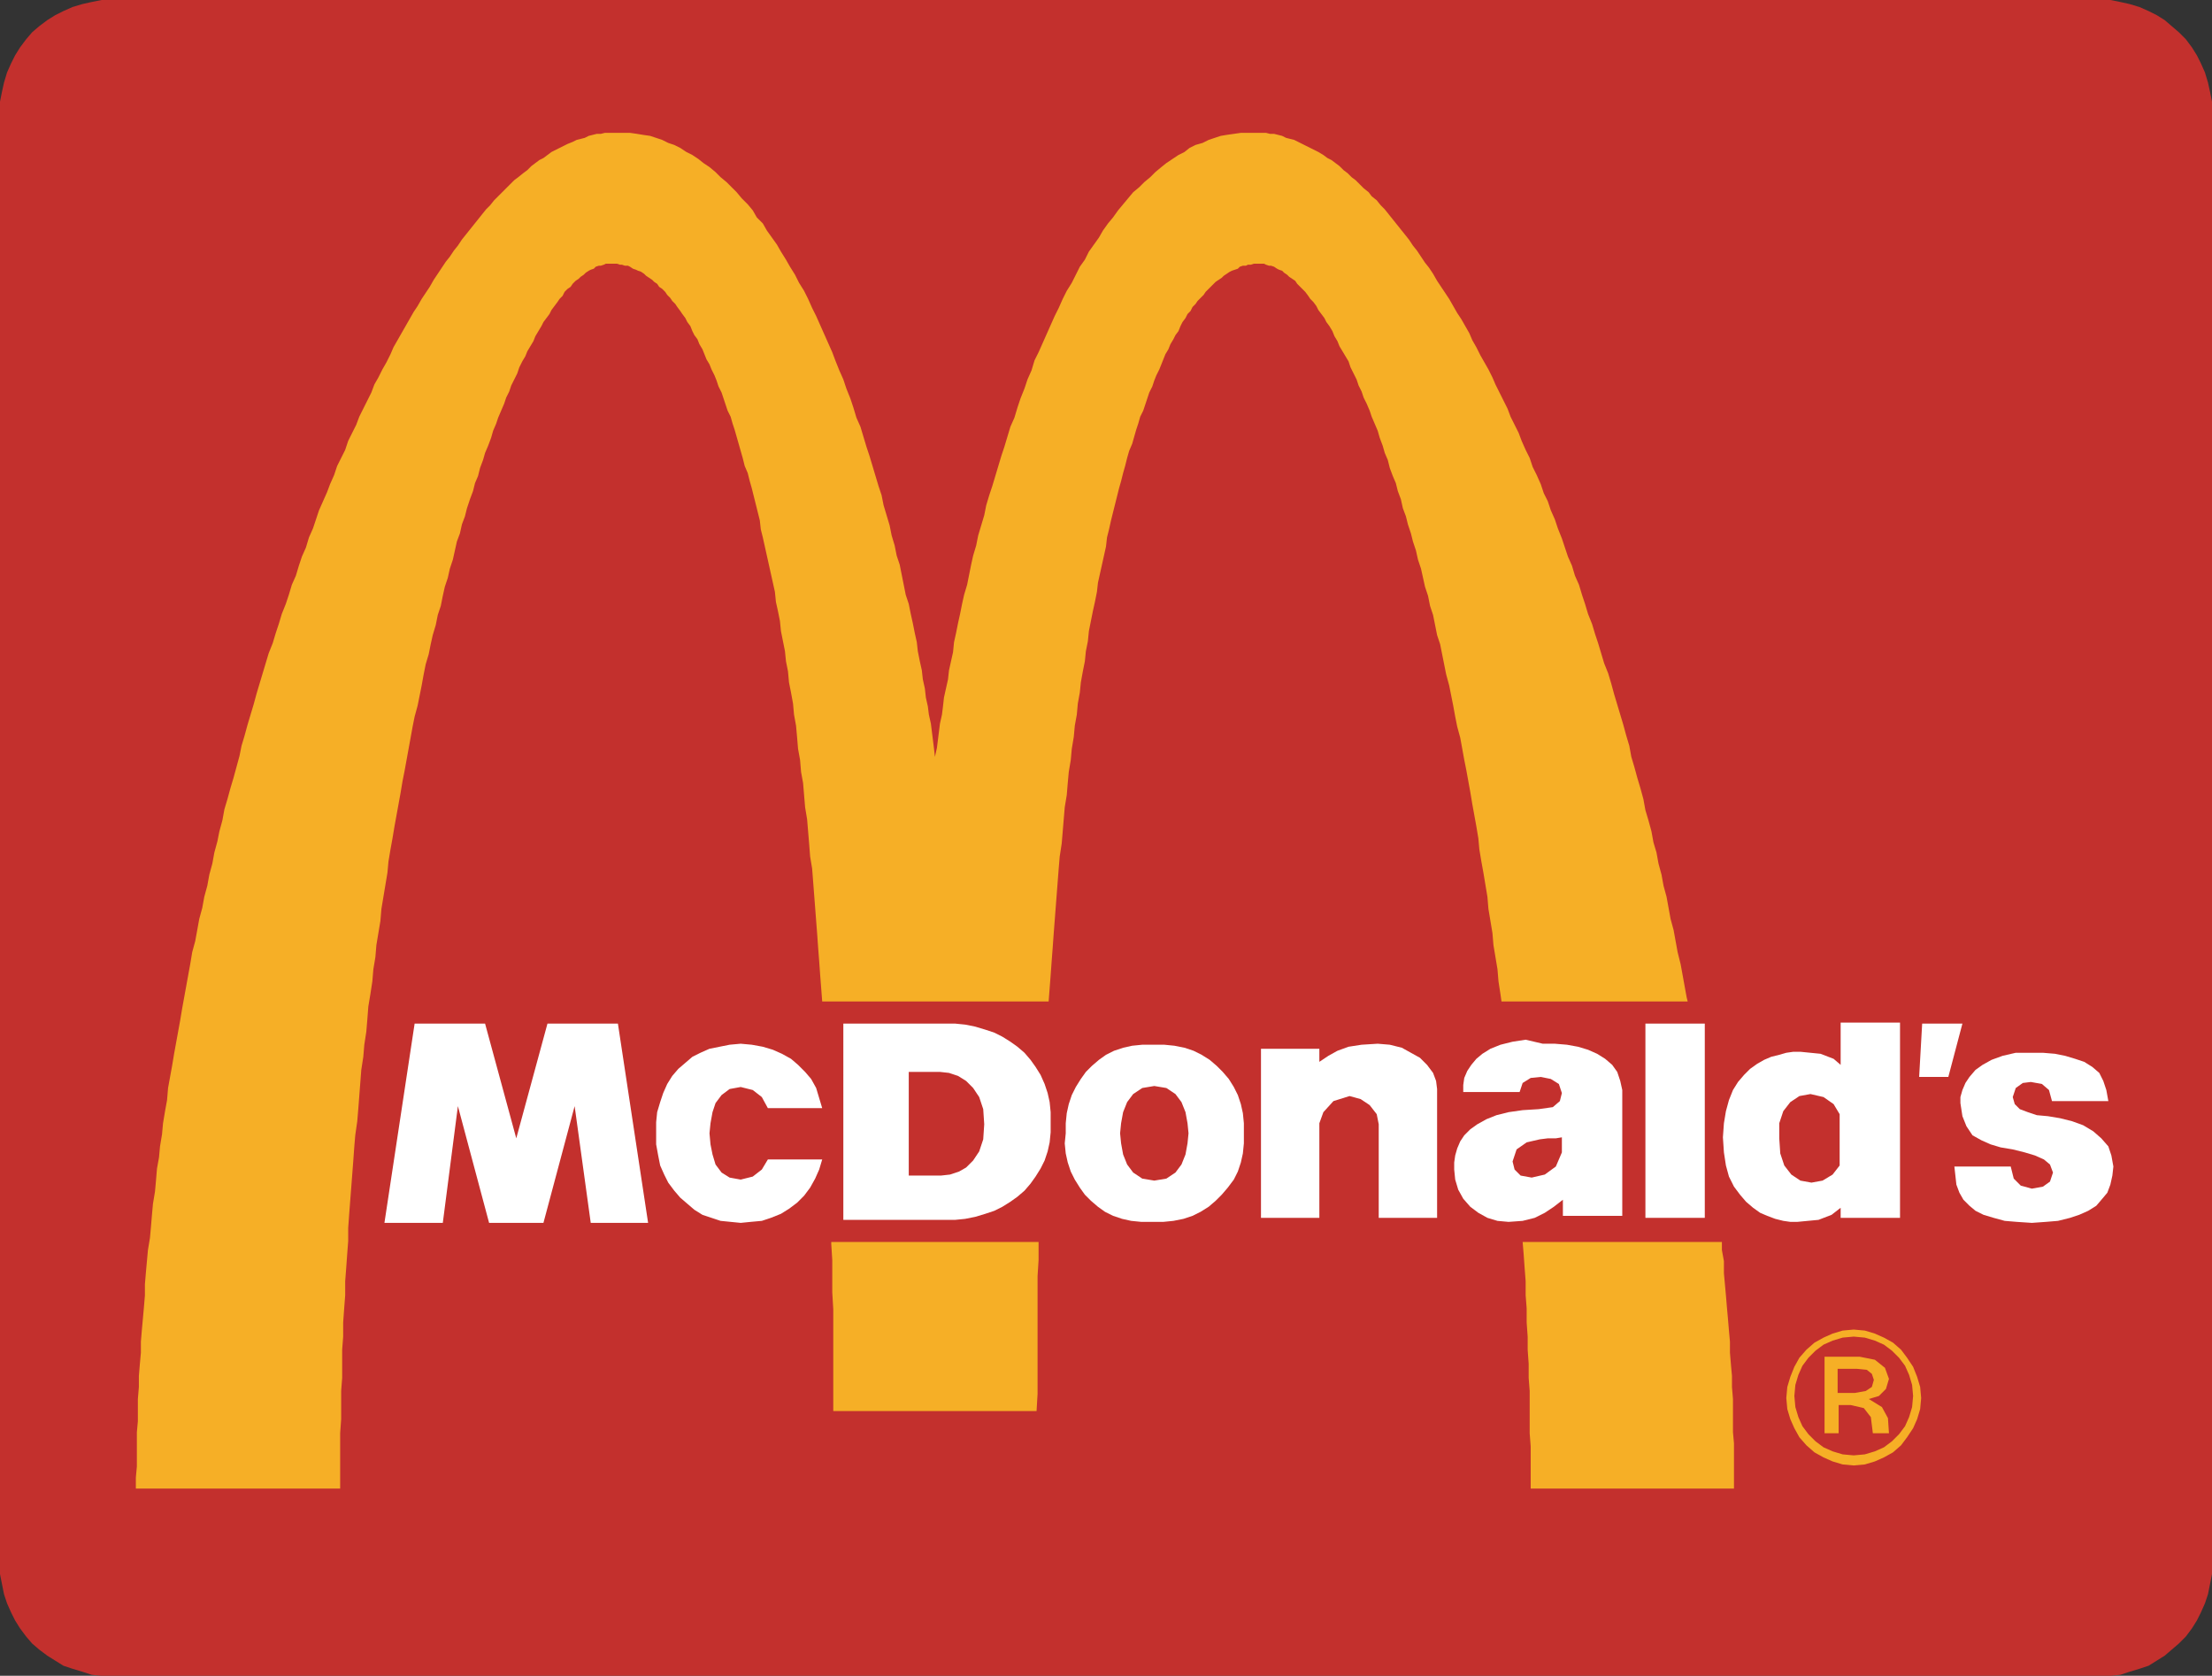 <?xml version="1.0" encoding="utf-8"?>
<!-- Generator: Adobe Illustrator 27.0.0, SVG Export Plug-In . SVG Version: 6.00 Build 0)  -->
<svg version="1.1" id="Layer_3" xmlns="http://www.w3.org/2000/svg" xmlns:xlink="http://www.w3.org/1999/xlink" x="0px" y="0px"
	 viewBox="0 0 219.8 166.5" style="enable-background:new 0 0 219.8 166.5;" xml:space="preserve">
<rect x="0" y="0" width="219.8" height="166.5" fill="#333333" stroke="none"/>
<style type="text/css">
	.st0{fill:#C3302D;}
	.st1{fill:#FFFFFF;}
	.st2{fill:#F6AF26;}
</style>
<g>
	<polygon class="st0" points="11.1,0 10.1,0 9.1,0.2 8.2,0.4 7.2,0.7 6.3,1.1 5.5,1.5 4.7,2 3.9,2.6 3.2,3.2 2.6,3.9 2,4.7 1.5,5.5 
		1.1,6.3 0.7,7.2 0.4,8.2 0.2,9.1 0,10.1 0,11.1 0,11.1 0,11.1 0,11.2 0,11.3 0,11.4 0,11.6 0,11.8 0,12 0,12.3 0,12.6 0,13 0,13.4 
		0,13.8 0,14.2 0,14.7 0,15.3 0,15.8 0,16.4 0,17 0,17.6 0,18.3 0,19 0,19.7 0,20.5 0,21.3 0,22.1 0,22.9 0,23.8 0,24.7 0,25.6 
		0,26.5 0,27.4 0,28.4 0,29.4 0,30.5 0,31.5 0,32.6 0,33.7 0,34.8 0,35.9 0,37 0,38.2 0,39.4 0,40.6 0,41.8 0,43 0,44.3 0,45.5 
		0,46.8 0,48.1 0,49.4 0,50.7 0,52 0,53.4 0,54.7 0,56.1 0,57.5 0,58.8 0,60.2 0,61.6 0,63 0,64.4 0,65.9 0,67.3 0,68.7 0,70.2 
		0,71.6 0,73.1 0,74.5 0,76 0,77.4 0,78.9 0,80.4 0,81.8 0,83.3 0,84.7 0,86.2 0,87.6 0,89.1 0,90.6 0,92 0,93.5 0,94.9 0,96.4 
		0,97.8 0,99.2 0,100.7 0,102.1 0,103.5 0,104.9 0,106.3 0,107.7 0,109.1 0,110.5 0,111.8 0,113.1 0,114.5 0,115.8 0,117.1 0,118.4 
		0,119.7 0,121 0,122.3 0,123.5 0,124.7 0,126 0,127.2 0,128.3 0,129.5 0,130.6 0,131.8 0,132.9 0,134 0,135 0,136.1 0,137.1 
		0,138.1 0,139.1 0,140 0,141 0,141.9 0,142.8 0,143.6 0,144.5 0,145.3 0,146 0,146.8 0,147.5 0,148.2 0,148.9 0,149.6 0,150.1 
		0,150.7 0,151.3 0,151.8 0,152.3 0,152.7 0,153.2 0,153.5 0,153.9 0,154.2 0,154.5 0,154.7 0,154.9 0,155.1 0,155.3 0,155.4 
		0,155.4 0,155.4 0,155.4 0,156.4 0.2,157.4 0.4,158.4 0.7,159.3 1.1,160.2 1.5,161 2,161.8 2.6,162.6 3.2,163.3 3.9,163.9 
		4.7,164.5 5.5,165 6.3,165.5 7.2,165.8 8.2,166.1 9.1,166.4 10.1,166.5 11.1,166.5 11.1,166.5 11.1,166.5 11.2,166.5 11.2,166.5 
		11.3,166.5 11.5,166.5 11.6,166.5 11.8,166.5 12,166.5 12.2,166.5 12.5,166.5 12.8,166.5 13.1,166.5 13.4,166.5 13.8,166.5 
		14.2,166.5 14.6,166.5 15,166.5 15.5,166.5 16,166.5 16.5,166.5 17,166.5 17.6,166.5 18.1,166.5 18.7,166.5 19.4,166.5 20,166.5 
		20.7,166.5 21.4,166.5 22,166.5 22.8,166.5 23.5,166.5 24.3,166.5 25.1,166.5 25.9,166.5 26.7,166.5 27.6,166.5 28.4,166.5 
		29.3,166.5 30.2,166.5 31.1,166.5 32,166.5 33,166.5 33.9,166.5 34.9,166.5 35.9,166.5 37,166.5 38,166.5 39,166.5 40.1,166.5 
		41.2,166.5 42.3,166.5 43.4,166.5 44.5,166.5 45.6,166.5 46.8,166.5 47.9,166.5 49.1,166.5 50.3,166.5 51.5,166.5 52.7,166.5 
		53.9,166.5 55.1,166.5 56.4,166.5 57.6,166.5 58.9,166.5 60.2,166.5 61.5,166.5 62.8,166.5 64.1,166.5 65.4,166.5 66.7,166.5 
		68.1,166.5 69.4,166.5 70.7,166.5 72.1,166.5 73.4,166.5 74.8,166.5 76.2,166.5 77.6,166.5 79,166.5 80.4,166.5 81.8,166.5 
		83.2,166.5 84.6,166.5 86,166.5 87.5,166.5 88.9,166.5 90.3,166.5 91.7,166.5 93.2,166.5 94.6,166.5 96.1,166.5 97.5,166.5 
		99,166.5 100.4,166.5 101.9,166.5 103.3,166.5 104.8,166.5 106.3,166.5 107.7,166.5 109.2,166.5 110.6,166.5 112.1,166.5 
		113.5,166.5 115,166.5 116.4,166.5 117.9,166.5 119.4,166.5 120.8,166.5 122.3,166.5 123.7,166.5 125.2,166.5 126.6,166.5 
		128.1,166.5 129.5,166.5 130.9,166.5 132.3,166.5 133.8,166.5 135.2,166.5 136.6,166.5 138,166.5 139.4,166.5 140.8,166.5 
		142.2,166.5 143.6,166.5 145,166.5 146.3,166.5 147.7,166.5 149.1,166.5 150.4,166.5 151.7,166.5 153.1,166.5 154.4,166.5 
		155.7,166.5 157,166.5 158.3,166.5 159.6,166.5 160.9,166.5 162.2,166.5 163.4,166.5 164.6,166.5 165.9,166.5 167.1,166.5 
		168.3,166.5 169.5,166.5 170.7,166.5 171.9,166.5 173,166.5 174.2,166.5 175.3,166.5 176.4,166.5 177.5,166.5 178.6,166.5 
		179.7,166.5 180.8,166.5 181.8,166.5 182.8,166.5 183.9,166.5 184.9,166.5 185.8,166.5 186.8,166.5 187.8,166.5 188.7,166.5 
		189.6,166.5 190.5,166.5 191.4,166.5 192.2,166.5 193.1,166.5 193.9,166.5 194.7,166.5 195.5,166.5 196.3,166.5 197,166.5 
		197.7,166.5 198.4,166.5 199.1,166.5 199.8,166.5 200.4,166.5 201.1,166.5 201.7,166.5 202.2,166.5 202.8,166.5 203.3,166.5 
		203.8,166.5 204.3,166.5 204.8,166.5 205.2,166.5 205.6,166.5 206,166.5 206.4,166.5 206.7,166.5 207,166.5 207.3,166.5 
		207.6,166.5 207.8,166.5 208,166.5 208.2,166.5 208.3,166.5 208.5,166.5 208.6,166.5 208.6,166.5 208.7,166.5 208.7,166.5 
		208.7,166.5 209.7,166.5 210.7,166.4 211.6,166.1 212.6,165.8 213.5,165.5 214.3,165 215.1,164.5 215.8,163.9 216.5,163.3 
		217.2,162.6 217.8,161.8 218.3,161 218.7,160.2 219.1,159.3 219.4,158.4 219.6,157.4 219.8,156.4 219.8,155.4 219.8,155.4 
		219.8,155.4 219.8,155.4 219.8,155.3 219.8,155.1 219.8,154.9 219.8,154.7 219.8,154.5 219.8,154.2 219.8,153.9 219.8,153.5 
		219.8,153.2 219.8,152.7 219.8,152.3 219.8,151.8 219.8,151.3 219.8,150.7 219.8,150.1 219.8,149.6 219.8,148.9 219.8,148.2 
		219.8,147.5 219.8,146.8 219.8,146 219.8,145.3 219.8,144.5 219.8,143.6 219.8,142.8 219.8,141.9 219.8,141 219.8,140 219.8,139.1 
		219.8,138.1 219.8,137.1 219.8,136.1 219.8,135 219.8,134 219.8,132.9 219.8,131.8 219.8,130.6 219.8,129.5 219.8,128.3 
		219.8,127.2 219.8,126 219.8,124.7 219.8,123.5 219.8,122.3 219.8,121 219.8,119.7 219.8,118.4 219.8,117.1 219.8,115.8 
		219.8,114.5 219.8,113.1 219.8,111.8 219.8,110.5 219.8,109.1 219.8,107.7 219.8,106.3 219.8,104.9 219.8,103.5 219.8,102.1 
		219.8,100.7 219.8,99.2 219.8,97.8 219.8,96.4 219.8,94.9 219.8,93.5 219.8,92 219.8,90.6 219.8,89.1 219.8,87.6 219.8,86.2 
		219.8,84.7 219.8,83.3 219.8,81.8 219.8,80.4 219.8,78.9 219.8,77.4 219.8,76 219.8,74.5 219.8,73.1 219.8,71.6 219.8,70.2 
		219.8,68.7 219.8,67.3 219.8,65.9 219.8,64.4 219.8,63 219.8,61.6 219.8,60.2 219.8,58.8 219.8,57.5 219.8,56.1 219.8,54.7 
		219.8,53.4 219.8,52 219.8,50.7 219.8,49.4 219.8,48.1 219.8,46.8 219.8,45.5 219.8,44.3 219.8,43 219.8,41.8 219.8,40.6 
		219.8,39.4 219.8,38.2 219.8,37 219.8,35.9 219.8,34.8 219.8,33.7 219.8,32.6 219.8,31.5 219.8,30.5 219.8,29.4 219.8,28.4 
		219.8,27.4 219.8,26.5 219.8,25.6 219.8,24.7 219.8,23.8 219.8,22.9 219.8,22.1 219.8,21.3 219.8,20.5 219.8,19.7 219.8,19 
		219.8,18.3 219.8,17.6 219.8,17 219.8,16.4 219.8,15.8 219.8,15.3 219.8,14.7 219.8,14.2 219.8,13.8 219.8,13.4 219.8,13 
		219.8,12.6 219.8,12.3 219.8,12 219.8,11.8 219.8,11.6 219.8,11.4 219.8,11.3 219.8,11.2 219.8,11.1 219.8,11.1 219.8,11.1 
		219.8,10.1 219.6,9.1 219.4,8.2 219.1,7.2 218.7,6.3 218.3,5.5 217.8,4.7 217.2,3.9 216.5,3.2 215.8,2.6 215.1,2 214.3,1.5 
		213.5,1.1 212.6,0.7 211.6,0.4 210.7,0.2 209.7,0 208.7,0 208.7,0 208.7,0 208.6,0 208.6,0 208.5,0 208.3,0 208.2,0 208,0 207.8,0 
		207.6,0 207.3,0 207,0 206.7,0 206.4,0 206,0 205.6,0 205.2,0 204.8,0 204.3,0 203.8,0 203.3,0 202.8,0 202.2,0 201.7,0 201.1,0 
		200.4,0 199.8,0 199.1,0 198.4,0 197.7,0 197,0 196.3,0 195.5,0 194.7,0 193.9,0 193.1,0 192.2,0 191.4,0 190.5,0 189.6,0 188.7,0 
		187.8,0 186.8,0 185.8,0 184.9,0 183.9,0 182.8,0 181.8,0 180.8,0 179.7,0 178.6,0 177.5,0 176.4,0 175.3,0 174.2,0 173,0 171.9,0 
		170.7,0 169.5,0 168.3,0 167.1,0 165.9,0 164.6,0 163.4,0 162.2,0 160.9,0 159.6,0 158.3,0 157,0 155.7,0 154.4,0 153.1,0 151.7,0 
		150.4,0 149.1,0 147.7,0 146.3,0 145,0 143.6,0 142.2,0 140.8,0 139.4,0 138,0 136.6,0 135.2,0 133.8,0 132.3,0 130.9,0 129.5,0 
		128.1,0 126.6,0 125.2,0 123.7,0 122.3,0 120.8,0 119.4,0 117.9,0 116.4,0 115,0 113.5,0 112.1,0 110.6,0 109.2,0 107.7,0 106.3,0 
		104.8,0 103.3,0 101.9,0 100.4,0 99,0 97.5,0 96.1,0 94.6,0 93.2,0 91.7,0 90.3,0 88.9,0 87.5,0 86,0 84.6,0 83.2,0 81.8,0 80.4,0 
		79,0 77.6,0 76.2,0 74.8,0 73.4,0 72.1,0 70.7,0 69.4,0 68.1,0 66.7,0 65.4,0 64.1,0 62.8,0 61.5,0 60.2,0 58.9,0 57.6,0 56.4,0 
		55.1,0 53.9,0 52.7,0 51.5,0 50.3,0 49.1,0 47.9,0 46.8,0 45.6,0 44.5,0 43.4,0 42.3,0 41.2,0 40.1,0 39,0 38,0 37,0 35.9,0 
		34.9,0 33.9,0 33,0 32,0 31.1,0 30.2,0 29.3,0 28.4,0 27.6,0 26.7,0 25.9,0 25.1,0 24.3,0 23.5,0 22.8,0 22,0 21.4,0 20.7,0 20,0 
		19.4,0 18.7,0 18.1,0 17.6,0 17,0 16.5,0 16,0 15.5,0 15,0 14.6,0 14.2,0 13.8,0 13.4,0 13.1,0 12.8,0 12.5,0 12.2,0 12,0 11.8,0 
		11.6,0 11.5,0 11.3,0 11.2,0 11.2,0 11.1,0 11.1,0 11.1,0 	"/>
	<g>
		<polygon class="st1" points="163.5,101.7 169.4,101.7 169.4,121 163.5,121 163.5,101.7 		"/>
		<polygon class="st1" points="191,101.7 195,101.7 193.6,107 190.7,107 191,101.7 		"/>
		<polygon class="st1" points="201.9,104.6 203,104.6 204.2,104.7 205.2,104.9 206.2,105.2 207.1,105.5 207.9,106 208.6,106.6 
			209,107.4 209.3,108.3 209.5,109.4 209.5,109.4 208.6,109.4 206.7,109.4 204.8,109.4 203.9,109.4 203.9,109.4 203.6,108.3 
			202.9,107.7 201.8,107.5 201.8,107.5 201,107.6 200.3,108.1 200,109 200,109 200.2,109.7 200.7,110.2 201.5,110.5 202.4,110.8 
			203.5,110.9 204.7,111.1 205.9,111.4 205.9,111.4 207,111.8 208,112.4 208.8,113.1 209.5,113.9 209.8,114.8 210,115.9 210,115.9 
			209.9,116.8 209.7,117.7 209.4,118.5 208.9,119.1 208.3,119.8 207.5,120.3 206.6,120.7 205.7,121 204.5,121.3 203.3,121.4 
			201.9,121.5 201.9,121.5 200.4,121.4 199.2,121.3 198.1,121 197.1,120.7 196.3,120.3 195.7,119.8 195.1,119.2 194.7,118.5 
			194.4,117.7 194.3,116.8 194.2,115.9 194.2,115.9 195.1,115.9 197,115.9 199,115.9 199.8,115.9 199.8,115.9 200.1,117.1 
			200.8,117.8 201.9,118.1 201.9,118.1 203,117.9 203.7,117.4 204,116.5 204,116.5 203.7,115.7 203.1,115.2 202.2,114.8 
			201.2,114.5 200,114.2 198.8,114 197.8,113.7 197.8,113.7 196.9,113.3 196,112.8 195.4,111.9 195,110.9 194.8,109.6 194.8,109.6 
			194.8,109 195,108.3 195.3,107.6 195.7,107 196.3,106.3 197,105.8 197.9,105.3 199,104.9 200.3,104.6 201.9,104.6 201.9,104.6 		
			"/>
		<polygon class="st1" points="81.7,115.2 81.4,116.2 81,117.1 80.5,118 79.9,118.8 79.2,119.5 78.4,120.1 77.6,120.6 76.6,121 
			75.7,121.3 74.6,121.4 73.6,121.5 73.6,121.5 72.6,121.4 71.6,121.3 70.7,121 69.8,120.7 69,120.2 68.3,119.6 67.6,119 67,118.3 
			66.4,117.5 66,116.7 65.6,115.8 65.4,114.8 65.2,113.7 65.2,112.6 65.2,112.6 65.2,111.5 65.3,110.5 65.6,109.5 65.9,108.6 
			66.3,107.7 66.8,106.9 67.4,106.2 68.1,105.6 68.8,105 69.6,104.6 70.5,104.2 71.5,104 72.5,103.8 73.6,103.7 73.6,103.7 
			74.7,103.8 75.8,104 76.8,104.3 77.7,104.7 78.6,105.2 79.3,105.8 80,106.5 80.6,107.2 81.1,108.1 81.4,109.1 81.7,110.1 
			81.7,110.1 80.9,110.1 79,110.1 77.1,110.1 76.3,110.1 76.3,110.1 75.7,109 74.8,108.3 73.6,108 73.6,108 72.5,108.2 71.7,108.8 
			71.1,109.6 70.8,110.5 70.6,111.6 70.5,112.6 70.5,112.6 70.6,113.7 70.8,114.7 71.1,115.7 71.7,116.5 72.5,117 73.6,117.2 
			73.6,117.2 74.8,116.9 75.7,116.2 76.3,115.2 76.3,115.2 77.1,115.2 79,115.2 80.9,115.2 81.7,115.2 81.7,115.2 		"/>
		<polygon class="st1" points="41.2,101.7 48.2,101.7 51.3,113.1 54.4,101.7 61.4,101.7 64.4,121.5 58.7,121.5 57.1,109.9 54,121.5 
			48.6,121.5 45.5,109.9 44,121.5 38.2,121.5 41.2,101.7 		"/>
		<polygon class="st1" points="131.1,111.6 131.1,112.2 131.1,113.3 131.1,114.9 131.1,116.5 131.1,118.2 131.1,119.6 131.1,120.6 
			131.1,121 131.1,121 125.3,121 125.3,104.2 131.1,104.2 131.1,104.2 131.1,104.5 131.1,105.1 131.1,105.5 131.1,105.5 132,104.9 
			132.9,104.4 134,104 135.3,103.8 136.9,103.7 136.9,103.7 138.1,103.8 139.3,104.1 140.2,104.6 141.1,105.1 141.8,105.8 
			142.4,106.6 142.7,107.4 142.8,108.2 142.8,108.2 142.8,108.5 142.8,109.2 142.8,110.2 142.8,111.5 142.8,113 142.8,114.6 
			142.8,116.2 142.8,117.7 142.8,119 142.8,120.1 142.8,120.8 142.8,121 142.8,121 137,121 137,121 137,120.6 137,119.6 137,118.1 
			137,116.4 137,114.7 137,113.2 137,112.1 137,111.7 137,111.7 136.8,110.7 136.1,109.8 135.2,109.2 134.1,108.9 134.1,108.9 
			132.5,109.4 131.5,110.5 131.1,111.6 131.1,111.6 		"/>
		<path class="st1" d="M182.9,105.8v-1.1v-2v-1.1l0,0h5.9V121h-5.9l0,0v-0.3v-0.5v-0.2l0,0l-0.9,0.7l-1.3,0.5l-2.1,0.2l0,0l-0.7,0
			l-0.7-0.1l-0.8-0.2l-0.8-0.3l-0.7-0.3l-0.7-0.5l-0.7-0.6l-0.6-0.7l-0.6-0.8l-0.5-1l-0.3-1.1l-0.2-1.3l-0.1-1.5l0,0l0.1-1.4
			l0.2-1.2l0.3-1.1l0.4-1l0.5-0.8l0.6-0.7l0.6-0.6l0.7-0.5l0.7-0.4l0.7-0.3l0.8-0.2l0.7-0.2l0.7-0.1l0.7,0l0,0l2,0.2l1.3,0.5
			L182.9,105.8L182.9,105.8L182.9,105.8z M176.8,113.1l0.1,1.5l0.4,1.2l0.7,0.9l0.9,0.6l1.1,0.2l0,0l1.1-0.2l1-0.6l0.7-0.9l0,0V115
			v-1.7v-1.8v-0.8l0,0l-0.6-1l-1-0.7l-1.3-0.3l0,0l-1.1,0.2l-0.9,0.6l-0.7,0.9l-0.4,1.2L176.8,113.1L176.8,113.1L176.8,113.1z"/>
		<path class="st1" d="M105.9,112.6l0-1l0.1-1l0.2-0.9l0.3-0.9l0.4-0.8l0.5-0.8l0.5-0.7l0.6-0.6l0.7-0.6l0.7-0.5l0.8-0.4l0.9-0.3
			l0.9-0.2l1-0.1l1.1,0l0,0l1.1,0l1,0.1l1,0.2l0.9,0.3l0.8,0.4l0.8,0.5l0.7,0.6l0.6,0.6l0.6,0.7l0.5,0.8l0.4,0.8l0.3,0.9l0.2,0.9
			l0.1,1l0,1l0,0l0,1l-0.1,1l-0.2,0.9l-0.3,0.9l-0.4,0.8L122,118l-0.6,0.7l-0.6,0.6l-0.7,0.6l-0.8,0.5l-0.8,0.4l-0.9,0.3l-1,0.2
			l-1,0.1l-1.1,0l0,0l-1.1,0l-1-0.1l-0.9-0.2l-0.9-0.3l-0.8-0.4l-0.7-0.5l-0.7-0.6l-0.6-0.6l-0.5-0.7l-0.5-0.8l-0.4-0.8l-0.3-0.9
			l-0.2-0.9l-0.1-1L105.9,112.6L105.9,112.6L105.9,112.6z M118.1,112.6l-0.1-1l-0.2-1.1l-0.4-1l-0.6-0.8l-0.9-0.6l-1.2-0.2l0,0
			l-1.2,0.2l-0.9,0.6l-0.6,0.8l-0.4,1l-0.2,1.1l-0.1,1l0,0l0.1,1l0.2,1.1l0.4,1l0.6,0.8l0.9,0.6l1.2,0.2l0,0l1.2-0.2l0.9-0.6
			l0.6-0.8l0.4-1l0.2-1.1L118.1,112.6L118.1,112.6L118.1,112.6z"/>
		<path class="st1" d="M83.8,101.7h0.3H85h1.3H88h1.7h1.6h1.3h0.9h0.3l0,0l1.1,0l1,0.1l1,0.2l1,0.3l0.9,0.3l0.8,0.4l0.8,0.5l0.7,0.5
			l0.7,0.6l0.6,0.7l0.5,0.7l0.5,0.8l0.4,0.9l0.3,0.9l0.2,0.9l0.1,1l0,1l0,0l0,1l-0.1,1l-0.2,0.9l-0.3,0.9l-0.4,0.8l-0.5,0.8
			l-0.5,0.7l-0.6,0.7l-0.7,0.6l-0.7,0.5l-0.8,0.5l-0.8,0.4l-0.9,0.3l-1,0.3l-1,0.2l-1,0.1l-1.1,0l0,0h-0.3h-0.9h-1.3h-1.6H88h-1.6
			H85h-0.9h-0.3l0,0V101.7L83.8,101.7z M90.4,116.8h0.8h1.5h0.8l0,0l0.9-0.1l0.9-0.3L96,116l0.7-0.7l0.6-0.9l0.4-1.2l0.1-1.5l0,0
			l-0.1-1.5l-0.4-1.2l-0.6-0.9l-0.7-0.7l-0.8-0.5l-0.9-0.3l-0.9-0.1l0,0h-0.8h-1.5h-0.8l0,0V116.8L90.4,116.8z"/>
		<path class="st1" d="M153.3,103.7l1.2,0l1.2,0.1l1.1,0.2l1,0.3l0.9,0.4l0.8,0.5l0.7,0.6l0.5,0.7l0.3,0.9l0.2,0.9l0,0v0.3v0.8v1.2
			v1.5v1.6v1.7v1.6v1.5v1.2v0.8v0.3l0,0h-5.9l0,0v-0.4v-0.8v-0.4l0,0l-0.9,0.7l-0.9,0.6l-1,0.5l-1.2,0.3l-1.4,0.1l0,0l-1.1-0.1
			l-1-0.3l-0.9-0.5l-0.8-0.6l-0.7-0.8l-0.5-0.9l-0.3-1l-0.1-1l0,0l0-0.7l0.1-0.7l0.2-0.7l0.3-0.7l0.4-0.6l0.6-0.6l0.7-0.5l0.9-0.5
			l1-0.4l1.2-0.3l1.4-0.2l1.6-0.1l0,0l1.4-0.2l0.7-0.6l0.2-0.8l0,0l-0.3-0.9l-0.8-0.5l-1-0.2l0,0l-1,0.1l-0.8,0.5l-0.3,0.9l0,0h-0.9
			h-1.9h-1.9h-0.9l0,0l0-0.7l0.1-0.7l0.3-0.7l0.4-0.6l0.5-0.6l0.6-0.5l0.8-0.5l1-0.4l1.2-0.3l1.3-0.2L153.3,103.7L153.3,103.7
			L153.3,103.7z M153,113.2l-1.3,0.3l-1,0.7l-0.4,1.2l0,0l0.2,0.8l0.6,0.6l1.1,0.2l0,0l1.3-0.3l1.1-0.8l0.6-1.4l0,0v-0.4v-0.7v-0.4
			l0,0l-0.6,0.1l-0.8,0L153,113.2L153,113.2L153,113.2z"/>
	</g>
	<path class="st2" d="M181.3,134.8h0.9h1.7h0.9l0,0l1.5,0.3l1,0.8l0.4,1.1l0,0l-0.3,1l-0.7,0.7l-1,0.3l0,0l0,0v0l0,0l0,0l1.3,0.8
		l0.6,1.1l0.1,1.5l0,0h-0.4h-0.8h-0.4l0,0l-0.2-1.6l-0.7-0.9l-1.3-0.3l0,0h-0.3h-0.6h-0.3l0,0v2.8h-1.4V134.8L181.3,134.8z
		 M182.7,138.4h0.4h0.8h0.4l0,0l1.1-0.2l0.6-0.4l0.2-0.7l0,0l-0.2-0.6l-0.5-0.4l-1-0.1l0,0h-0.5h-0.9h-0.5l0,0V138.4L182.7,138.4z
		 M184.2,132.1l1.1,0.1l1,0.3l0.9,0.4l0.9,0.5l0.8,0.7l0.6,0.8l0.6,0.9l0.4,1l0.3,1l0.1,1.1l0,0l-0.1,1.1l-0.3,1l-0.4,0.9l-0.6,0.9
		l-0.6,0.8l-0.8,0.7l-0.9,0.5l-0.9,0.4l-1,0.3l-1.1,0.1l0,0l-1.1-0.1l-1-0.3l-0.9-0.4l-0.9-0.5l-0.8-0.7l-0.7-0.8l-0.5-0.9l-0.4-0.9
		l-0.3-1l-0.1-1.1l0,0l0.1-1.1l0.3-1l0.4-1l0.5-0.9l0.7-0.8l0.8-0.7l0.9-0.5l0.9-0.4l1-0.3L184.2,132.1L184.2,132.1L184.2,132.1z
		 M184.2,144.6l1.1-0.1l1-0.3l0.9-0.4l0.8-0.6l0.7-0.7l0.6-0.8l0.4-0.9l0.3-1l0.1-1.1l0,0l-0.1-1.1l-0.3-1l-0.4-0.9l-0.6-0.8
		l-0.7-0.7l-0.8-0.6l-0.9-0.4l-1-0.3l-1.1-0.1l0,0l-1.1,0.1l-1,0.3l-0.9,0.4l-0.8,0.6l-0.7,0.7l-0.6,0.8l-0.4,0.9l-0.3,1l-0.1,1.1
		l0,0l0.1,1.1l0.3,1l0.4,0.9l0.6,0.8l0.7,0.7l0.8,0.6l0.9,0.4l1,0.3L184.2,144.6L184.2,144.6L184.2,144.6z"/>
	<g>
		<polygon class="st2" points="151.4,124.6 151.5,126 151.6,127.3 151.6,128.7 151.7,130 151.7,131.4 151.8,132.8 151.8,134.1 
			151.9,135.5 151.9,136.9 152,138.2 152,139.6 152,141 152,142.4 152.1,143.7 152.1,145.1 152.1,146.5 152.1,147.9 152.2,147.9 
			152.7,147.9 153.4,147.9 154.4,147.9 155.5,147.9 156.9,147.9 158.3,147.9 159.8,147.9 161.4,147.9 163,147.9 164.6,147.9 
			166.1,147.9 167.5,147.9 168.9,147.9 170,147.9 171,147.9 171.7,147.9 172.2,147.9 172.3,147.9 172.3,146.8 172.3,145.7 
			172.3,144.6 172.3,143.4 172.2,142.3 172.2,141.2 172.2,140.1 172.2,139 172.1,137.8 172.1,136.7 172,135.6 171.9,134.4 
			171.9,133.3 171.8,132.2 171.7,131 171.6,129.9 171.5,128.7 171.4,127.6 171.3,126.5 171.3,125.3 171.1,124.2 171.1,123.4 
			151.3,123.4 		"/>
		<polygon class="st2" points="104.3,98.2 104.4,96.9 104.5,95.5 104.6,94.2 104.7,92.8 104.8,91.5 104.9,90.2 105,88.9 105.1,87.6 
			105.2,86.3 105.3,85.1 105.5,83.8 105.6,82.6 105.7,81.4 105.8,80.2 106,79 106.1,77.8 106.2,76.7 106.4,75.5 106.5,74.4 
			106.7,73.2 106.8,72.1 107,71 107.1,69.9 107.3,68.8 107.4,67.8 107.6,66.7 107.8,65.7 107.9,64.7 108.1,63.7 108.2,62.7 
			108.4,61.7 108.6,60.7 108.8,59.8 109,58.8 109.1,57.9 109.3,57 109.5,56.1 109.7,55.2 109.9,54.3 110,53.4 110.2,52.6 
			110.4,51.7 110.6,50.9 110.8,50.1 111,49.3 111.2,48.5 111.4,47.8 111.6,47 111.8,46.3 112,45.5 112.2,44.8 112.5,44.1 
			112.7,43.4 112.9,42.7 113.1,42.1 113.3,41.4 113.6,40.8 113.8,40.2 114,39.6 114.2,39 114.5,38.4 114.7,37.8 114.9,37.3 
			115.2,36.7 115.4,36.2 115.6,35.7 115.8,35.2 116.1,34.7 116.3,34.2 116.6,33.7 116.8,33.3 117.1,32.9 117.3,32.4 117.5,32 
			117.8,31.6 118,31.2 118.3,30.9 118.5,30.5 118.8,30.2 119,29.9 119.3,29.6 119.6,29.3 119.8,29 120.1,28.7 120.3,28.5 
			120.6,28.2 120.8,28 121.1,27.8 121.4,27.6 121.6,27.4 121.9,27.2 122.2,27 122.4,26.9 122.7,26.8 123,26.7 123.2,26.5 
			123.5,26.4 123.8,26.4 124,26.3 124.3,26.3 124.6,26.2 124.8,26.2 125.1,26.2 125.4,26.2 125.6,26.2 125.8,26.3 126.1,26.4 
			126.3,26.4 126.6,26.5 126.9,26.7 127.1,26.8 127.4,26.9 127.6,27.1 127.9,27.3 128.1,27.5 128.4,27.7 128.7,27.9 128.9,28.2 
			129.2,28.5 129.4,28.7 129.7,29 130,29.4 130.2,29.7 130.5,30 130.8,30.4 131,30.8 131.3,31.2 131.6,31.6 131.8,32 132.1,32.4 
			132.4,32.9 132.6,33.4 132.9,33.9 133.1,34.4 133.4,34.9 133.7,35.4 134,35.9 134.2,36.5 134.5,37.1 134.8,37.7 135,38.3 
			135.3,38.9 135.5,39.5 135.8,40.1 136.1,40.8 136.3,41.4 136.6,42.1 136.9,42.8 137.1,43.5 137.4,44.3 137.6,45 137.9,45.7 
			138.1,46.5 138.4,47.3 138.7,48 138.9,48.8 139.2,49.6 139.4,50.5 139.7,51.3 139.9,52.1 140.2,53 140.4,53.8 140.7,54.7 
			140.9,55.6 141.2,56.5 141.4,57.4 141.6,58.3 141.9,59.2 142.1,60.2 142.4,61.1 142.6,62.1 142.8,63.1 143.1,64 143.3,65 
			143.5,66 143.7,67 144,68.1 144.2,69.1 144.4,70.1 144.6,71.2 144.8,72.2 145.1,73.3 145.3,74.4 145.5,75.5 145.7,76.5 
			145.9,77.6 146.1,78.7 146.3,79.9 146.5,81 146.7,82.1 146.9,83.3 147,84.4 147.2,85.6 147.4,86.7 147.6,87.9 147.8,89.1 
			147.9,90.3 148.1,91.5 148.3,92.7 148.4,93.9 148.6,95.1 148.8,96.3 148.9,97.5 149.1,98.8 149.2,99.5 167.7,99.5 167.6,99.1 
			167.4,98 167.2,96.9 167,95.8 166.7,94.6 166.5,93.5 166.3,92.4 166,91.3 165.8,90.2 165.6,89.1 165.3,88 165.1,86.9 164.8,85.8 
			164.6,84.7 164.3,83.7 164.1,82.6 163.8,81.5 163.5,80.5 163.3,79.4 163,78.3 162.7,77.3 162.4,76.2 162.1,75.2 161.9,74.1 
			161.6,73.1 161.3,72 161,71 160.7,70 160.4,69 160.1,67.9 159.8,66.9 159.4,65.9 159.1,64.9 158.8,63.9 158.5,63 158.2,62 
			157.8,61 157.5,60 157.2,59.1 156.9,58.1 156.5,57.2 156.2,56.2 155.8,55.3 155.5,54.4 155.2,53.5 154.8,52.5 154.5,51.6 
			154.1,50.7 153.8,49.8 153.4,49 153.1,48.1 152.7,47.2 152.3,46.4 152,45.5 151.6,44.7 151.2,43.8 150.9,43 150.5,42.2 
			150.1,41.4 149.8,40.6 149.4,39.8 149,39 148.6,38.2 148.3,37.5 147.9,36.7 147.5,36 147.1,35.3 146.7,34.5 146.3,33.8 146,33.1 
			145.6,32.4 145.2,31.7 144.8,31.1 144.4,30.4 144,29.7 143.6,29.1 143.2,28.5 142.8,27.9 142.4,27.2 142,26.6 141.6,26.1 
			141.2,25.5 140.8,24.9 140.4,24.4 140,23.8 139.6,23.3 139.2,22.8 138.8,22.3 138.4,21.8 138,21.3 137.6,20.8 137.2,20.4 
			136.8,19.9 136.3,19.5 136,19.1 135.5,18.7 135.1,18.3 134.7,17.9 134.3,17.6 133.9,17.2 133.5,16.9 133.1,16.5 132.7,16.2 
			132.3,15.9 131.9,15.7 131.5,15.4 131,15.1 130.6,14.9 130.2,14.7 129.8,14.5 129.4,14.3 129,14.1 128.6,13.9 128.2,13.8 
			127.8,13.7 127.4,13.5 127,13.4 126.6,13.3 126.2,13.3 125.8,13.2 125.4,13.2 125,13.2 124.6,13.2 123.9,13.2 123.3,13.2 
			122.6,13.3 121.9,13.4 121.3,13.5 120.7,13.7 120.1,13.9 119.5,14.2 118.8,14.4 118.2,14.7 117.7,15.1 117.1,15.4 116.5,15.8 
			115.9,16.2 115.4,16.6 114.8,17.1 114.3,17.6 113.7,18.1 113.2,18.6 112.6,19.1 112.1,19.7 111.6,20.3 111.1,20.9 110.6,21.6 
			110.1,22.2 109.6,22.9 109.2,23.6 108.7,24.3 108.2,25 107.8,25.8 107.3,26.5 106.9,27.3 106.5,28.1 106,28.9 105.6,29.7 
			105.2,30.6 104.8,31.4 104.4,32.3 104,33.2 103.6,34.1 103.2,35 102.8,35.8 102.5,36.8 102.1,37.7 101.8,38.6 101.4,39.6 
			101.1,40.5 100.8,41.5 100.4,42.4 100.1,43.4 99.8,44.4 99.5,45.3 99.2,46.3 98.9,47.3 98.6,48.3 98.3,49.2 98,50.2 97.8,51.2 
			97.5,52.2 97.2,53.2 97,54.2 96.7,55.2 96.5,56.1 96.3,57.1 96.1,58.1 95.8,59.1 95.6,60 95.4,61 95.2,61.9 95,62.9 94.8,63.8 
			94.7,64.8 94.5,65.7 94.3,66.6 94.2,67.5 94,68.4 93.8,69.3 93.7,70.2 93.6,71 93.4,71.9 93.3,72.7 93.2,73.5 93.1,74.3 
			92.9,75.2 92.8,74.3 92.7,73.5 92.6,72.7 92.5,71.9 92.3,71 92.2,70.2 92,69.3 91.9,68.4 91.7,67.5 91.6,66.6 91.4,65.7 
			91.2,64.7 91.1,63.8 90.9,62.9 90.7,61.9 90.5,61 90.3,60 90,59.1 89.8,58.1 89.6,57.1 89.4,56.1 89.1,55.2 88.9,54.2 88.6,53.2 
			88.4,52.2 88.1,51.2 87.8,50.2 87.6,49.2 87.3,48.3 87,47.3 86.7,46.3 86.4,45.3 86.1,44.4 85.8,43.4 85.5,42.4 85.1,41.5 
			84.8,40.5 84.5,39.6 84.1,38.6 83.8,37.7 83.4,36.8 83,35.8 82.7,35 82.3,34.1 81.9,33.2 81.5,32.3 81.1,31.4 80.7,30.6 
			80.3,29.7 79.9,28.9 79.4,28.1 79,27.3 78.5,26.5 78.1,25.8 77.6,25 77.2,24.3 76.7,23.6 76.2,22.9 75.8,22.2 75.2,21.6 
			74.8,20.9 74.3,20.3 73.7,19.7 73.2,19.1 72.7,18.6 72.2,18.1 71.6,17.6 71.1,17.1 70.5,16.6 69.9,16.2 69.4,15.8 68.8,15.4 
			68.2,15.1 67.6,14.7 67,14.4 66.4,14.2 65.8,13.9 65.2,13.7 64.6,13.5 63.9,13.4 63.3,13.3 62.6,13.2 62,13.2 61.3,13.2 
			60.9,13.2 60.5,13.2 60.1,13.2 59.7,13.3 59.3,13.3 58.9,13.4 58.5,13.5 58.1,13.7 57.7,13.8 57.3,13.9 56.9,14.1 56.4,14.3 
			56,14.5 55.6,14.7 55.2,14.9 54.8,15.1 54.4,15.4 54,15.7 53.6,15.9 53.2,16.2 52.8,16.5 52.4,16.9 52,17.2 51.5,17.6 51.1,17.9 
			50.7,18.3 50.3,18.7 49.9,19.1 49.5,19.5 49.1,19.9 48.7,20.4 48.3,20.8 47.9,21.3 47.5,21.8 47.1,22.3 46.7,22.8 46.3,23.3 
			45.9,23.8 45.5,24.4 45.1,24.9 44.7,25.5 44.3,26 43.9,26.6 43.5,27.2 43.1,27.8 42.7,28.5 42.3,29.1 41.9,29.7 41.5,30.4 
			41.1,31 40.7,31.7 40.3,32.4 39.9,33.1 39.5,33.8 39.1,34.5 38.8,35.2 38.4,36 38,36.7 37.6,37.5 37.2,38.2 36.9,39 36.5,39.8 
			36.1,40.6 35.7,41.4 35.4,42.2 35,43 34.6,43.8 34.3,44.7 33.9,45.5 33.5,46.3 33.2,47.2 32.8,48.1 32.5,48.9 32.1,49.8 
			31.7,50.7 31.4,51.6 31.1,52.5 30.7,53.4 30.4,54.4 30,55.3 29.7,56.2 29.4,57.2 29,58.1 28.7,59.1 28.4,60 28,61 27.7,62 
			27.4,62.9 27.1,63.9 26.7,64.9 26.4,65.9 26.1,66.9 25.8,67.9 25.5,68.9 25.2,70 24.9,71 24.6,72 24.3,73.1 24,74.1 23.8,75.1 
			23.5,76.2 23.2,77.3 22.9,78.3 22.6,79.4 22.3,80.4 22.1,81.5 21.8,82.6 21.6,83.6 21.3,84.7 21.1,85.8 20.8,86.9 20.6,88 
			20.3,89.1 20.1,90.2 19.8,91.3 19.6,92.4 19.4,93.5 19.1,94.6 18.9,95.8 18.7,96.9 18.5,98 18.3,99.1 18.1,100.2 17.9,101.4 
			17.7,102.5 17.5,103.6 17.3,104.7 17.1,105.9 16.9,107 16.7,108.1 16.6,109.3 16.4,110.4 16.2,111.6 16.1,112.7 15.9,113.9 
			15.8,115 15.6,116.1 15.5,117.3 15.4,118.4 15.2,119.6 15.1,120.7 15,121.9 14.9,123 14.7,124.2 14.6,125.3 14.5,126.4 
			14.4,127.6 14.4,128.7 14.3,129.9 14.2,131 14.1,132.1 14,133.3 14,134.4 13.9,135.5 13.8,136.7 13.8,137.8 13.7,139 13.7,140.1 
			13.7,141.2 13.6,142.3 13.6,143.4 13.6,144.6 13.6,145.7 13.5,146.8 13.5,147.9 13.7,147.9 14.2,147.9 14.9,147.9 15.9,147.9 
			17,147.9 18.3,147.9 19.8,147.9 21.3,147.9 22.9,147.9 24.5,147.9 26.1,147.9 27.6,147.9 29,147.9 30.3,147.9 31.5,147.9 
			32.4,147.9 33.2,147.9 33.6,147.9 33.8,147.9 33.8,146.5 33.8,145.1 33.8,143.7 33.8,142.4 33.9,141 33.9,139.6 33.9,138.2 
			34,136.9 34,135.5 34,134.1 34.1,132.8 34.1,131.4 34.2,130 34.3,128.7 34.3,127.3 34.4,126 34.5,124.6 34.6,123.3 34.6,122 
			34.7,120.6 34.8,119.3 34.9,118 35,116.7 35.1,115.4 35.2,114 35.3,112.8 35.5,111.4 35.6,110.2 35.7,108.9 35.8,107.6 
			35.9,106.3 36.1,105 36.2,103.8 36.4,102.5 36.5,101.3 36.6,100 36.8,98.8 37,97.5 37.1,96.3 37.3,95.1 37.4,93.9 37.6,92.7 
			37.8,91.5 37.9,90.3 38.1,89.1 38.3,87.9 38.5,86.7 38.6,85.6 38.8,84.4 39,83.3 39.2,82.1 39.4,81 39.6,79.9 39.8,78.8 40,77.6 
			40.2,76.6 40.4,75.5 40.6,74.4 40.8,73.3 41,72.2 41.2,71.2 41.5,70.1 41.7,69.1 41.9,68.1 42.1,67 42.3,66 42.6,65 42.8,64 
			43,63.1 43.3,62.1 43.5,61.1 43.8,60.2 44,59.2 44.2,58.3 44.5,57.4 44.7,56.5 45,55.6 45.2,54.7 45.4,53.8 45.7,53 45.9,52.1 
			46.2,51.3 46.4,50.5 46.7,49.6 47,48.8 47.2,48 47.5,47.3 47.7,46.5 48,45.7 48.2,45 48.5,44.3 48.8,43.5 49,42.8 49.3,42.1 
			49.5,41.5 49.8,40.8 50.1,40.1 50.3,39.5 50.6,38.9 50.8,38.3 51.1,37.7 51.4,37.1 51.6,36.5 51.9,35.9 52.2,35.4 52.4,34.9 
			52.7,34.4 53,33.9 53.2,33.4 53.5,32.9 53.8,32.4 54,32 54.3,31.6 54.6,31.2 54.8,30.8 55.1,30.4 55.4,30 55.6,29.7 55.9,29.4 
			56.1,29 56.4,28.7 56.7,28.5 56.9,28.2 57.2,27.9 57.5,27.7 57.7,27.5 58,27.3 58.2,27.1 58.5,26.9 58.7,26.8 59,26.7 59.2,26.5 
			59.5,26.4 59.7,26.4 60,26.3 60.2,26.2 60.5,26.2 60.7,26.2 61,26.2 61.3,26.2 61.6,26.3 61.8,26.3 62.1,26.4 62.4,26.4 
			62.6,26.5 62.9,26.7 63.2,26.8 63.4,26.9 63.7,27 64,27.2 64.2,27.4 64.5,27.6 64.8,27.8 65,28 65.3,28.2 65.5,28.5 65.8,28.7 
			66.1,29 66.3,29.3 66.6,29.6 66.8,29.9 67.1,30.2 67.3,30.5 67.6,30.9 67.8,31.2 68.1,31.6 68.3,32 68.6,32.4 68.8,32.9 69,33.3 
			69.3,33.7 69.5,34.2 69.8,34.7 70,35.2 70.2,35.7 70.5,36.2 70.7,36.7 71,37.3 71.2,37.8 71.4,38.4 71.7,39 71.9,39.6 72.1,40.2 
			72.3,40.8 72.6,41.4 72.8,42.1 73,42.7 73.2,43.4 73.4,44.1 73.6,44.8 73.8,45.5 74,46.3 74.3,47 74.5,47.8 74.7,48.5 74.9,49.3 
			75.1,50.1 75.3,50.9 75.5,51.7 75.6,52.6 75.8,53.4 76,54.3 76.2,55.2 76.4,56.1 76.6,57 76.8,57.9 77,58.8 77.1,59.8 77.3,60.7 
			77.5,61.7 77.6,62.7 77.8,63.7 78,64.7 78.1,65.7 78.3,66.7 78.4,67.8 78.6,68.8 78.8,69.9 78.9,71 79.1,72.1 79.2,73.2 
			79.3,74.4 79.5,75.5 79.6,76.7 79.8,77.8 79.9,79 80,80.2 80.2,81.4 80.3,82.6 80.4,83.8 80.5,85.1 80.7,86.3 80.8,87.6 
			80.9,88.9 81,90.2 81.1,91.5 81.2,92.8 81.3,94.2 81.4,95.5 81.5,96.9 81.6,98.2 81.7,99.5 104.2,99.5 		"/>
		<polygon class="st2" points="82.6,123.6 82.7,125.2 82.7,126.8 82.7,128.4 82.8,130.1 82.8,131.7 82.8,133.4 82.8,135.1 
			82.8,136.8 82.8,138.5 82.8,140.2 83,140.2 83.4,140.2 84.2,140.2 85.1,140.2 86.3,140.2 87.6,140.2 89,140.2 90.6,140.2 
			92.1,140.2 93.7,140.2 95.3,140.2 96.8,140.2 98.3,140.2 99.6,140.2 100.7,140.2 101.7,140.2 102.4,140.2 102.9,140.2 103,140.2 
			103.1,138.5 103.1,136.8 103.1,135.1 103.1,133.4 103.1,131.7 103.1,130.1 103.1,128.4 103.1,126.8 103.2,125.2 103.2,123.6 
			103.2,123.4 82.6,123.4 		"/>
	</g>
</g>
</svg>
